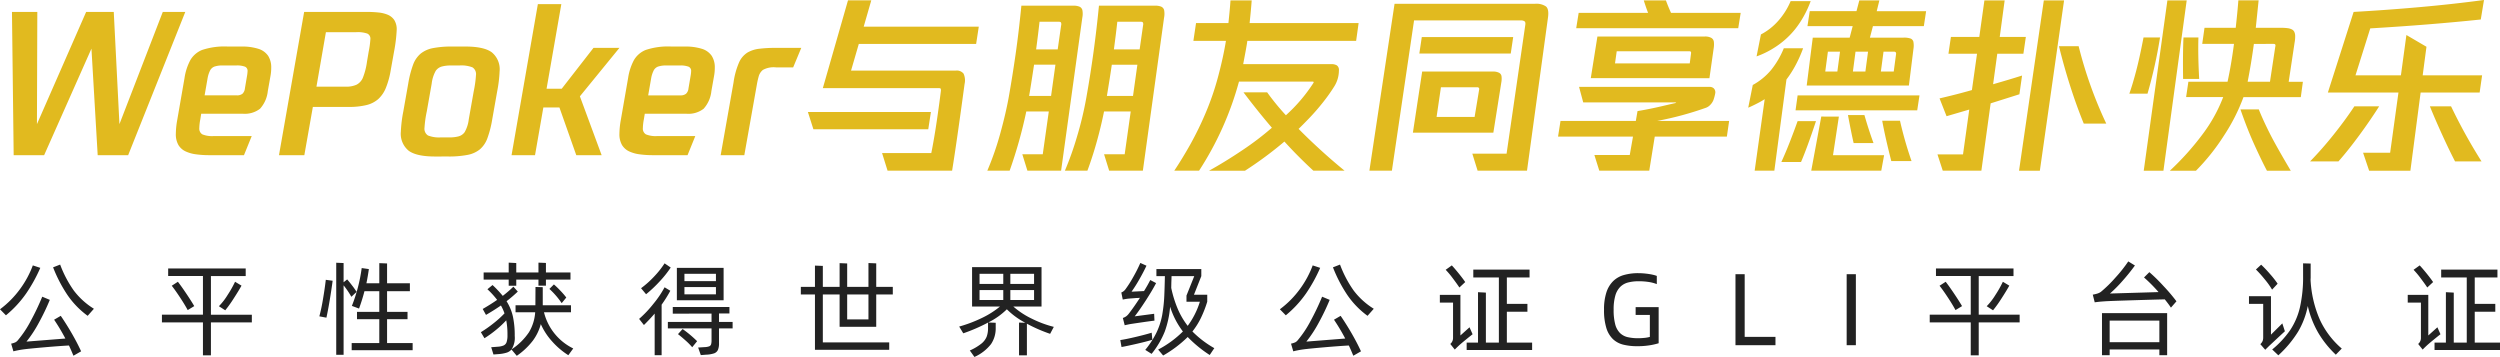 <svg xmlns="http://www.w3.org/2000/svg" width="488.8" height="69.79" viewBox="0 0 488.8 69.79">
  <g id="组_2463" data-name="组 2463" transform="translate(4291.38 -2430.51)">
    <path id="路径_49" data-name="路径 49" d="M33.448-26.159h4.4L26.677,1.85H20.72L19.5-18.981,10.249,1.85H4.292L3.959-26.159H8.917L8.843-4.218l9.62-21.941h5.4l1.11,21.941Zm15.244,6.771a10.565,10.565,0,0,1,3.515.463,3.6,3.6,0,0,1,1.85,1.369,4.153,4.153,0,0,1,.592,2.313,8.687,8.687,0,0,1-.148,1.628l-.518,2.923a6.078,6.078,0,0,1-1.517,3.459,4.88,4.88,0,0,1-3.367.98h-8.14l-.185,1.147a9.859,9.859,0,0,0-.185,1.628,1.315,1.315,0,0,0,.592,1.258,5.037,5.037,0,0,0,2.22.333h7.437L49.321,1.85H42.513a18.892,18.892,0,0,1-2.553-.166,6.86,6.86,0,0,1-2.09-.592A3.246,3.246,0,0,1,36.5-.148a4.229,4.229,0,0,1-.5-2.22,16.279,16.279,0,0,1,.259-2.59L37.7-13.246a10.762,10.762,0,0,1,1.128-3.478,4.685,4.685,0,0,1,2.313-2,13.783,13.783,0,0,1,5.032-.666Zm1.221,5.772a6.652,6.652,0,0,0,.111-.962.885.885,0,0,0-.481-.869,4.453,4.453,0,0,0-1.776-.241H45.14a4.618,4.618,0,0,0-1.61.222,1.591,1.591,0,0,0-.869.833,5.551,5.551,0,0,0-.444,1.387l-.592,3.4h6.29a1.679,1.679,0,0,0,1.11-.315,1.659,1.659,0,0,0,.481-1.054ZM73.445-26.159a20.669,20.669,0,0,1,2.164.111,6.331,6.331,0,0,1,1.831.444A2.906,2.906,0,0,1,78.7-24.587a3.424,3.424,0,0,1,.481,1.98,29.764,29.764,0,0,1-.518,4.218l-.629,3.515a16.526,16.526,0,0,1-.962,3.552A5.994,5.994,0,0,1,75.554-9.1a5.47,5.47,0,0,1-2.331,1.165,14.411,14.411,0,0,1-3.441.352H62.789L61.124,1.85H56.166l4.921-28.009Zm.259,7.77a17.7,17.7,0,0,0,.333-2.442,1.086,1.086,0,0,0-.592-1.091,5.8,5.8,0,0,0-2.183-.278h-5.92l-1.85,10.656h5.7a4.871,4.871,0,0,0,2.146-.389,2.7,2.7,0,0,0,1.221-1.332,13.265,13.265,0,0,0,.814-3.164Zm12.95,20.5Q83.1,2.109,81.548,1a4.277,4.277,0,0,1-1.554-3.737A26,26,0,0,1,80.475-6.7l.962-5.439a20.394,20.394,0,0,1,.943-3.681,5.207,5.207,0,0,1,1.462-2.165,5.424,5.424,0,0,1,2.4-1.091,19.129,19.129,0,0,1,3.848-.315h2.553q3.552,0,5.106,1.11a4.277,4.277,0,0,1,1.554,3.737,26,26,0,0,1-.481,3.959l-.962,5.439a20.4,20.4,0,0,1-.944,3.682A5.207,5.207,0,0,1,95.46.7a5.424,5.424,0,0,1-2.405,1.092,19.129,19.129,0,0,1-3.848.315Zm1.184-3.737H89.5a6.765,6.765,0,0,0,1.776-.2,2.17,2.17,0,0,0,1.2-.833,6.66,6.66,0,0,0,.8-2.516l.962-5.439a22.434,22.434,0,0,0,.444-3.182A1.565,1.565,0,0,0,94-15.318a5.928,5.928,0,0,0-2.535-.37H89.8a6.765,6.765,0,0,0-1.776.2,2.17,2.17,0,0,0-1.2.832,6.66,6.66,0,0,0-.8,2.516L85.063-6.7a21.549,21.549,0,0,0-.444,3.182A1.565,1.565,0,0,0,85.3-2,5.928,5.928,0,0,0,87.838-1.628Zm34.891-17.5L115-9.657,119.251,1.85h-4.958L111-7.474h-3.145L106.227,1.85h-4.588l5.143-29.526h4.588l-2.886,16.539h2.96l6.216-7.992Zm12.691-.259a10.565,10.565,0,0,1,3.515.463,3.6,3.6,0,0,1,1.85,1.369,4.153,4.153,0,0,1,.592,2.313,8.686,8.686,0,0,1-.148,1.628l-.518,2.923a6.078,6.078,0,0,1-1.517,3.459,4.88,4.88,0,0,1-3.367.98h-8.14L127.5-5.106a9.859,9.859,0,0,0-.185,1.628,1.315,1.315,0,0,0,.592,1.258,5.037,5.037,0,0,0,2.22.333h7.437L136.049,1.85h-6.808a18.892,18.892,0,0,1-2.553-.166,6.86,6.86,0,0,1-2.09-.592,3.246,3.246,0,0,1-1.369-1.24,4.229,4.229,0,0,1-.5-2.22,16.28,16.28,0,0,1,.259-2.59l1.443-8.288a10.762,10.762,0,0,1,1.129-3.478,4.685,4.685,0,0,1,2.313-2,13.783,13.783,0,0,1,5.032-.666Zm1.221,5.772a6.657,6.657,0,0,0,.111-.962.885.885,0,0,0-.481-.869,4.453,4.453,0,0,0-1.776-.241h-2.627a4.618,4.618,0,0,0-1.609.222,1.591,1.591,0,0,0-.87.833,5.55,5.55,0,0,0-.444,1.387l-.592,3.4h6.29a1.679,1.679,0,0,0,1.11-.315,1.659,1.659,0,0,0,.481-1.054ZM142.524,1.85l2.516-14.208a15.044,15.044,0,0,1,1.128-4.033,4.389,4.389,0,0,1,1.61-1.832,5.925,5.925,0,0,1,2.349-.74,25.738,25.738,0,0,1,3.053-.167h5.106L156.7-15.318h-3.367a4.34,4.34,0,0,0-2.553.5,2.436,2.436,0,0,0-.8,1.2,15.318,15.318,0,0,0-.352,1.517L147.149,1.85Zm49.95-21.756h-22.94l-1.517,5.217h20.461a1.711,1.711,0,0,1,1.535.592,3.16,3.16,0,0,1,.2,2.035Q188.626-.333,187.775,4.884H175.158l-1.073-3.441h9.62q.222-1.073.555-3t.7-4.514q.37-2.59.629-4.7,0-.111-.019-.3t-.388-.185H162.5l4.921-17.168h4.551l-1.48,5.143h22.5Zm-8.843,13.32-.518,3.367H160.654l-1.073-3.367ZM211.455-27.38a2.967,2.967,0,0,1,1.24.2,1.01,1.01,0,0,1,.555.685,3.952,3.952,0,0,1-.019,1.48l-4.144,29.9H202.5l-1-3.219h4L206.682-6.7h-4.4a90.559,90.559,0,0,1-3.256,11.581h-4.366a56.82,56.82,0,0,0,2.572-7.418q1.092-3.977,1.646-7.123.7-3.959,1.314-8.233t1.128-9.49Zm15.984,0a2.967,2.967,0,0,1,1.239.2,1.01,1.01,0,0,1,.555.685,3.953,3.953,0,0,1-.018,1.48l-4.144,29.9h-6.586l-1-3.219h4.033L222.7-6.7h-5.217q-.407,2.035-.962,4.2t-1.165,4.089q-.61,1.924-1.128,3.293h-4.4a60.558,60.558,0,0,0,2.331-6.53,67.463,67.463,0,0,0,1.887-7.9q1.554-8.732,2.442-17.834ZM208.68-24.235h-3.811q-.259,2.368-.666,5.4h4.218l.666-4.662a.977.977,0,0,0,0-.536Q209.013-24.235,208.68-24.235Zm16.021,0h-4.625q-.259,2.368-.666,5.4h5.032l.666-4.662a.977.977,0,0,0,0-.536Q225.034-24.235,224.7-24.235Zm-21.867,14.5h4.292l.851-6.105H203.8Q203.093-11.174,202.834-9.731Zm15.207,0h5.106L224-15.836H219Q218.707-13.764,218.041-9.731ZM266.77-20.5H245.5q-.111.814-.37,2.2t-.444,2.35H261.96a2.012,2.012,0,0,1,1.036.24,1.09,1.09,0,0,1,.407,1.018,5.889,5.889,0,0,1-.888,3.071,33.059,33.059,0,0,1-2.2,3.108Q259-6.845,257.631-5.421t-2.109,2.128q1.85,1.887,4.218,4.052t4.773,4.125h-6.1q-1.332-1.221-2.794-2.682T252.747-.814a72.891,72.891,0,0,1-7.7,5.7h-7.03q3.256-1.813,6.549-4.033a56.806,56.806,0,0,0,5.735-4.366q-2.812-3.293-5.55-6.919h4.625a47.291,47.291,0,0,0,3.663,4.477,31.43,31.43,0,0,0,5.365-6.29.272.272,0,0,0,.055-.2q-.018-.092-.2-.092H243.867A61.44,61.44,0,0,1,236.06,4.884h-4.847q1.554-2.331,3.108-5.087a62.938,62.938,0,0,0,3.016-6.179,52.838,52.838,0,0,0,2.461-7.178q1-3.755,1.517-6.937H234.95l.518-3.478H241.8q.3-2.812.407-4.44h4.144q-.111,1.628-.407,4.44h21.312Zm35-7.252a3.345,3.345,0,0,1,2.109.518q.629.518.407,2.146l-4.107,29.97h-9.657l-1.036-3.33h6.7l3.663-25.2q.074-.518-.167-.684a1.194,1.194,0,0,0-.685-.167h-20.9L273.763,4.884h-4.4l4.921-32.634Zm-4.292,6.512L297-18.019H279.128l.481-3.219ZM293.6-2.553H277.87L279.683-14.5h13.838a2.47,2.47,0,0,1,1.2.241.907.907,0,0,1,.481.721,3.892,3.892,0,0,1-.018,1Zm-10.249-8.88L282.5-5.624h7.437l.888-5.365a.362.362,0,0,0-.074-.333.4.4,0,0,0-.3-.111Zm44.992-14.541h13.616l-.481,3H309.8l.481-3h13.579q-.333-.814-.851-2.442h4.329Q327.783-27.195,328.338-25.974ZM312.65-13.209l1.295-8.14h20.979a2.449,2.449,0,0,1,1.314.278,1.035,1.035,0,0,1,.481.8A4.482,4.482,0,0,1,336.7-19.2l-.851,5.994Zm19.314-5.254H317.719l-.333,2.368H332l.259-2Q332.3-18.463,331.964-18.463ZM335.109-7.4a63.217,63.217,0,0,1-9.472,2.553H339.7l-.444,3.071h-14.1l-1.073,6.66h-9.768l-.962-3.071h6.919l.629-3.589H306.249l.481-3.071h14.726l.333-1.924q2.257-.37,4.625-.925t2.738-.629l.167-.055q.056-.019-.037-.056a1.1,1.1,0,0,0-.352-.037H311.17l-.814-3.034h25.567a1.266,1.266,0,0,1,.536.13.891.891,0,0,1,.425.426,1.105,1.105,0,0,1,.111.629,6.5,6.5,0,0,1-.148.685,7.436,7.436,0,0,1-.222.721,2.8,2.8,0,0,1-.611.925A2.136,2.136,0,0,1,335.109-7.4Zm33.448-18.907h9.657l-.444,2.923h-9.953l-.592,2.257h6.512a3.848,3.848,0,0,1,1.48.185.957.957,0,0,1,.5.573,4.089,4.089,0,0,1,.018,1.462l-.888,7.141h-19.98l1.184-9.361h7.215l.592-2.257h-8.843l.444-2.923H364.6l.555-2.109h3.922Zm-12.913-1.961a20.4,20.4,0,0,1-1.35,2.941,18.363,18.363,0,0,1-1.7,2.553,16.39,16.39,0,0,1-2.035,2.109,17.256,17.256,0,0,1-2.534,1.813,17.052,17.052,0,0,1-2.96,1.388l.851-4.292a11.756,11.756,0,0,0,3.422-2.7,13.876,13.876,0,0,0,2.387-3.811Zm-1.48,9.213a24.888,24.888,0,0,1-1.462,3.293,20.748,20.748,0,0,1-1.794,2.812L348.54,4.884h-3.848L346.653-9.1a16.271,16.271,0,0,1-1.573.888q-1.017.518-1.646.777l.888-4.44a12.451,12.451,0,0,0,3.608-2.96,16.883,16.883,0,0,0,2.46-4.218Zm4.847.666-.518,3.885h2.368l.518-3.885Zm5.4,0L363.9-14.5h2.442l.518-3.885Zm7.918.555q.111-.555-.407-.555h-2.035l-.518,3.885h2.516ZM352.684-6.919l.407-2.923h23.828l-.444,2.923Zm13.468.925q.851,2.96,1.776,5.476h-3.885q-.444-1.924-1.11-5.476Zm-4.995.3L360.01,1.85H370l-.555,3.034h-13.69L357.716-5.7Zm8.473.814h3.478A72.7,72.7,0,0,0,375.365,3h-3.959Q370.222-1.628,369.63-4.884Zm-16.539.074h3.589q-1.7,5.143-2.923,7.992h-3.848q.851-1.85,1.665-3.941T353.091-4.81Zm43.364-5.254-5.624,1.776L389.018,4.884H381.47L380.434,1.7h4.995l1.221-8.769-4.44,1.3L380.841-9.25q2.516-.592,4.107-1.017t2.22-.611l1-7.1H382.58l.481-3.293h5.55l1-7.141h3.959l-.962,7.141h5.106l-.481,3.293h-5.106l-.814,5.957q3.478-1,5.661-1.7Zm4.773-18.352h3.959l-4.736,33.3h-4.07Zm6.808,8.954a81.49,81.49,0,0,0,5.4,15.133h-4.4q-1.443-3.552-2.664-7.382t-2.183-7.752Zm17.353-8.954h3.774l-4.551,33.3h-3.848Zm23.717,15.91h2.775l-.407,3H440.263a36.609,36.609,0,0,1-3.793,7.492,41.311,41.311,0,0,1-5.495,6.9H425.87a53.1,53.1,0,0,0,6.419-7.159A29.747,29.747,0,0,0,436.3-9.509h-7.252l.444-3h7.659q.74-3.4,1.258-7.4H432.2l.444-3.145h6.105q.37-3.367.518-5.365h3.959l-.555,5.365h4.921a9.409,9.409,0,0,1,1.3.074,2.577,2.577,0,0,1,.832.24,1.075,1.075,0,0,1,.462.444,1.907,1.907,0,0,1,.185.74,6.393,6.393,0,0,1-.111,1.388Zm-25.16-8.658A89.682,89.682,0,0,1,421.5-10.175h-3.552q.629-1.776,1.314-4.366t1.461-6.623Zm4.588,0h2.923q-.111,3.367.148,8.1H428.46Q428.386-17.982,428.534-21.164ZM442.3-19.906q-.518,3.811-1.221,7.4h4.366l1.036-6.845a.608.608,0,0,0,0-.426q-.074-.129-.333-.13ZM439.671-7.1h3.589q.777,1.961,2.054,4.514t4.2,7.474h-4.662q-1.073-2.035-2.46-5.087T439.671-7.1Zm36.371-12.247-.74,5.587H486.92l-.481,3.367H474.9l-2,15.281h-8.066l-1.184-3.515h5.291L470.566-10.4h-13.8L461.8-26.159q6.549-.37,12.987-.944T487.29-28.49l-.629,3.811q-9.8,1.036-21.608,1.739l-2.886,9.176h8.88l1.073-7.881ZM461.945-7.7h4.847q-1.739,2.738-3.885,5.661t-4.07,5.106h-5.55A68.2,68.2,0,0,0,457.8-2.054Q460.132-4.958,461.945-7.7Zm14.763,0h4.144a105.717,105.717,0,0,0,5.957,10.767h-5.18q-1.184-2.294-2.5-5.18T476.708-7.7Z" transform="translate(-4293 2459)" fill="#e1ba1f"/>
    <path id="路径_50" data-name="路径 50" d="M12.38-15.76a22.1,22.1,0,0,0,2.65,5.05,14.38,14.38,0,0,0,3.95,3.59L17.76-5.74a16.812,16.812,0,0,1-3.95-4.07A27.607,27.607,0,0,1,11-15.22Zm-3.88.64a30.071,30.071,0,0,1-2.78,5.03A21.174,21.174,0,0,1,1.78-5.84L.62-7.02a18.482,18.482,0,0,0,3.93-3.97A18.888,18.888,0,0,0,7.04-15.6Zm4,9.38q1.12,1.64,2.17,3.46T16.48,1.2l-1.5.86q-.62-1.48-.88-2Q11.96.18,9.11.43T5.22.82a18.57,18.57,0,0,0-1.98.38L2.8-.3a3.99,3.99,0,0,0,.85-.27A1.588,1.588,0,0,0,4.14-1,20.669,20.669,0,0,0,6.62-4.73,47.061,47.061,0,0,0,8.88-9.48l1.48.62A44.2,44.2,0,0,1,8.21-4.38,24.3,24.3,0,0,1,5.8-.7l7.6-.6a38.33,38.33,0,0,0-2.2-3.68Zm29.36-.22h8v1.5h-8V1.98H40.3V-4.46H32.28v-1.5H40.3v-7.56H33.5V-15H48.66v1.48h-6.8ZM35.4-12.4q.64.82,1.63,2.29T38.6-7.64l-1.28.78q-.54-1.02-1.51-2.49T34.2-11.62Zm8.02,4.78a12.24,12.24,0,0,0,1.71-2.21,20.955,20.955,0,0,0,1.45-2.57l1.26.76q-.54.98-1.53,2.51a23.612,23.612,0,0,1-1.65,2.31Zm25.9-1.84A16.514,16.514,0,0,0,67.8-11.7V1.88H66.36v-18l1.44.06v3.76l.7-.56q.44.5,1.01,1.25a13.391,13.391,0,0,1,.83,1.19ZM76.3-.42h5V.98H69.38V-.42h5.4V-5.08H70.42V-6.52h4.36v-4.04h-2.9a35.451,35.451,0,0,1-1.06,3.4l-1.4-.52a31.687,31.687,0,0,0,1.92-7.4l1.4.2q-.2,1.44-.48,2.78h2.52v-3.94l1.52.06v3.88h4.46v1.54H76.3v4.04h4v1.44h-4ZM63.06-5.64a33.471,33.471,0,0,0,.7-3.3q.36-2.1.56-3.84l1.34.18q-.24,1.8-.58,3.84t-.64,3.38Zm38.5-5.98h-1.48v-1.2h-4.9v-1.4h4.9v-1.92l1.48.08v1.84h4.34v-1.92l1.46.06v1.86h4.8v1.4h-4.8v1.18H105.9v-1.18h-4.34Zm7.36-.26a16.649,16.649,0,0,1,1.27,1.23,14.421,14.421,0,0,1,1.15,1.33l-.9,1.1a15.428,15.428,0,0,0-2.4-2.78Zm-1.94,5.44A10.739,10.739,0,0,0,112.7.64l-.96,1.32a14.789,14.789,0,0,1-3.1-2.62,12.754,12.754,0,0,1-2.28-3.46A9.582,9.582,0,0,1,104.8-.88a13.821,13.821,0,0,1-3.14,2.96L100.62.84a1.977,1.977,0,0,1-.94.62,6.859,6.859,0,0,1-1.56.28l-1.02.08L96.66.4,97.94.3A3.431,3.431,0,0,0,99.1.05a1.108,1.108,0,0,0,.57-.65,4.139,4.139,0,0,0,.17-1.36,14.467,14.467,0,0,0-.24-2.9,19.182,19.182,0,0,1-2.02,1.89,21.179,21.179,0,0,1-2.24,1.61l-.7-1.18a23.9,23.9,0,0,0,2.45-1.72,19.8,19.8,0,0,0,2.17-1.96,9,9,0,0,0-.7-1.54q-1.42.98-2.92,1.84L95-7.08q1.66-.96,2.82-1.78a16.631,16.631,0,0,0-1.9-2.08l1-.82a21.575,21.575,0,0,1,2,2.12,23.489,23.489,0,0,0,2.08-1.8l.86.96a26,26,0,0,1-2.2,1.88,9.552,9.552,0,0,1,1.24,2.98,17.45,17.45,0,0,1,.36,3.82,4.166,4.166,0,0,1-.62,2.62,12.092,12.092,0,0,0,3.41-3.36,8.691,8.691,0,0,0,1.21-3.9h-3.84V-7.8h3.88l.02-3.58,1.42.04V-7.8h5.52v1.36Zm24.78-8.74a20.776,20.776,0,0,1-2.16,2.71,24.772,24.772,0,0,1-2.66,2.51l-.98-1.18a18.555,18.555,0,0,0,2.6-2.33,17.143,17.143,0,0,0,2-2.53Zm1.2.06h9.14v6.34h-9.14Zm7.64,2.6v-1.44h-6.16v1.44Zm-6.16,1.16v1.42h6.16v-1.42Zm-2.76.72a24.262,24.262,0,0,1-1.7,2.72V1.96h-1.36V-6.18q-.98,1.14-2.1,2.24l-.94-1.2a21.672,21.672,0,0,0,2.77-2.92,19.717,19.717,0,0,0,2.21-3.26Zm12.18,6.1v1.26H141.2V-.4a3.208,3.208,0,0,1-.22,1.34,1.3,1.3,0,0,1-.75.66,5.691,5.691,0,0,1-1.59.26l-1,.08L137.12.46l1.26-.08a2.9,2.9,0,0,0,.91-.16.632.632,0,0,0,.36-.38,2.716,2.716,0,0,0,.09-.82v-2.3H131.2V-4.54h8.54V-6.18l-7.58.02v-1.3h11.08V-6.2H141.2v1.66Zm-9.78,1.38a22.531,22.531,0,0,1,2.84,2.38L135.96.4A12.3,12.3,0,0,0,134.7-.88q-.8-.72-1.52-1.28Zm37.86-6.76V-3.6h-7.16V-9.92H161.5V-.54h12.98V.9H159.96V-9.92H157.2V-11.4h2.76v-4.16l1.54.06v4.1h3.28v-4.64l1.48.06v4.58h4.16v-4.66l1.52.06v4.6h3.24v1.48Zm-1.52,4.88V-9.92h-4.16v4.88Zm35.52,2.82A29.692,29.692,0,0,1,201.4-4.2V1.98h-1.54v-6.4l1.24.04a14.7,14.7,0,0,1-3.62-2.64,14.065,14.065,0,0,1-3.64,2.58l1.46.06v1.02a5.454,5.454,0,0,1-.91,3.14,8.43,8.43,0,0,1-3.25,2.52l-.9-1.26a10.482,10.482,0,0,0,2.23-1.32,3.44,3.44,0,0,0,1.05-1.35,4.727,4.727,0,0,0,.28-1.73V-4.42a33.837,33.837,0,0,1-4.84,2.1l-.8-1.32a26.534,26.534,0,0,0,4.52-1.72,17.189,17.189,0,0,0,3.46-2.2h-5.46v-7.7h13.58v7.7h-5.52a15.822,15.822,0,0,0,3.6,2.37,21.452,21.452,0,0,0,4.32,1.61Zm-9.16-9.76v-1.98h-4.64v1.98Zm1.38,0h4.64v-1.98h-4.64Zm-1.38,1.2h-4.64v1.94h4.64Zm1.38,0v1.94h4.64v-1.94Zm21.98,1.86-.28-1.38a1.8,1.8,0,0,0,.8-.62,21.891,21.891,0,0,0,1.5-2.35,28.589,28.589,0,0,0,1.42-2.81l1.2.54q-.6,1.28-1.42,2.71a27.171,27.171,0,0,1-1.5,2.37l2.44-.12q.72-1.16,1.22-2.16l1.14.6q-.76,1.46-2.01,3.39t-2.17,3.11l3.8-.5.06,1.34q-.86.1-2.3.31t-2.36.35q-.26.04-1.16.24l-.36-1.42a2.537,2.537,0,0,0,.66-.33,2.624,2.624,0,0,0,.52-.53q.92-1.18,2.16-3.08-.48.04-.76.04-.42.04-.87.07t-.81.07Q220.64-9.02,220.14-8.92Zm17.9,9.5-.9,1.34a24.048,24.048,0,0,1-4.3-3.52,23.2,23.2,0,0,1-4.8,3.62L227.06.86a19.776,19.776,0,0,0,4.84-3.54,15.756,15.756,0,0,1-2.5-4.84,18.486,18.486,0,0,1-1.05,4.87,17.135,17.135,0,0,1-2.57,4.35L224.54.92a17.429,17.429,0,0,0,2.19-3.37,13.861,13.861,0,0,0,1.11-3.38,29.328,29.328,0,0,0,.44-4.29q.04-.86.1-3.38h-1.66v-1.38h8.78v1.38l-1.44,3.64h2.6V-8.5a22.228,22.228,0,0,1-1.26,3.22,14.312,14.312,0,0,1-1.64,2.6A19.6,19.6,0,0,0,238.04.58Zm-5.2-4.36a15.671,15.671,0,0,0,2.38-4.72H232.6V-9.7l1.52-3.8h-4.44q0,.3-.04,1.3l-.02,1a22.1,22.1,0,0,0,1.29,4.14A15.012,15.012,0,0,0,232.84-3.78Zm-6.98,2,.06.72Q224.9-.74,223-.3t-3.1.66L219.66-1q1.1-.16,3.04-.62t3.1-.82Zm36.76-13.98a22.1,22.1,0,0,0,2.65,5.05,14.379,14.379,0,0,0,3.95,3.59L268-5.74a16.812,16.812,0,0,1-3.95-4.07,27.6,27.6,0,0,1-2.81-5.41Zm-3.88.64a30.071,30.071,0,0,1-2.78,5.03,21.174,21.174,0,0,1-3.94,4.25l-1.16-1.18a18.482,18.482,0,0,0,3.93-3.97,18.888,18.888,0,0,0,2.49-4.61Zm4,9.38q1.12,1.64,2.17,3.46t1.81,3.48l-1.5.86q-.62-1.48-.88-2-2.14.12-4.99.37t-3.89.39a18.569,18.569,0,0,0-1.98.38l-.44-1.5a3.99,3.99,0,0,0,.85-.27,1.588,1.588,0,0,0,.49-.43,20.67,20.67,0,0,0,2.48-3.73,47.057,47.057,0,0,0,2.26-4.75l1.48.62a44.21,44.21,0,0,1-2.15,4.48A24.3,24.3,0,0,1,256.04-.7l7.6-.6a38.338,38.338,0,0,0-2.2-3.68Zm23.22-5.54q-.46-.7-1.29-1.8a16.49,16.49,0,0,0-1.39-1.66l1.2-.86q.58.62,1.38,1.61t1.24,1.65Zm9.28,4.74V-.5h4.94V.94h-12.8V-.5h2.22v-9.86l1.54.08V-.5h2.54V-13.24h-5v-1.54h11v1.54h-4.44v5.16h4.02v1.54Zm-7.3,3.04.6,1.36q-.54.42-1.31,1.05T285.94,0q-.54.5-.88.86l-.88-1.1a1.518,1.518,0,0,0,.54-1.18v-6.9h-2.58V-9.84h4.02V-1.9ZM320.74.2a11.246,11.246,0,0,1-2.72-.3,4.518,4.518,0,0,1-2.04-1.09,5.065,5.065,0,0,1-1.29-2.18,11.82,11.82,0,0,1-.45-3.57,10.688,10.688,0,0,1,.46-3.37,5.45,5.45,0,0,1,1.32-2.21,4.9,4.9,0,0,1,2.11-1.2,10.15,10.15,0,0,1,2.81-.36q.48,0,.99.04t.99.11q.48.07.91.17a5.107,5.107,0,0,1,.73.22v1.6a7.362,7.362,0,0,0-1.59-.42,12.587,12.587,0,0,0-1.95-.14,8.137,8.137,0,0,0-2.07.24,3.38,3.38,0,0,0-1.54.86,3.955,3.955,0,0,0-.96,1.7,9.639,9.639,0,0,0-.33,2.76,10.808,10.808,0,0,0,.31,2.87,3.708,3.708,0,0,0,.93,1.69,3.173,3.173,0,0,0,1.51.81,9.079,9.079,0,0,0,2.07.21q.48,0,1.13-.06a6.06,6.06,0,0,0,1.13-.2v-4.3h-2.78V-7.44h4.5V-.38a12.963,12.963,0,0,1-1.81.41A14.925,14.925,0,0,1,320.74.2Zm27.02-1.82V0h-7.82V-13.88h1.8V-1.62Zm13.92-12.26h1.8V0h-1.8ZM387.5-5.96h8v1.5h-8V1.98h-1.56V-4.46h-8.02v-1.5h8.02v-7.56h-6.8V-15H394.3v1.48h-6.8Zm-6.46-6.44q.64.82,1.63,2.29t1.57,2.47l-1.28.78q-.54-1.02-1.51-2.49t-1.61-2.27Zm8.02,4.78a12.24,12.24,0,0,0,1.71-2.21,20.951,20.951,0,0,0,1.45-2.57l1.26.76q-.54.98-1.53,2.51a23.612,23.612,0,0,1-1.65,2.31Zm31.8-6.66a32.991,32.991,0,0,1,2.79,2.74,33.8,33.8,0,0,1,2.51,2.96l-1.08,1.24q-.34-.54-1.2-1.62-2.48.06-6.68.19t-5.02.19q-1.24.08-2,.2l-.38-1.5a6.992,6.992,0,0,0,.98-.24,2.523,2.523,0,0,0,.6-.3,25.275,25.275,0,0,0,2.83-2.77,26.98,26.98,0,0,0,2.53-3.19l1.3.8a36.783,36.783,0,0,1-2.4,2.98,25.867,25.867,0,0,1-2.48,2.5l9.5-.28a30.156,30.156,0,0,0-2.84-2.86ZM413.1,1.96h-1.5V-6.26h12.74V1.96h-1.52V.84H413.1Zm9.72-2.54V-4.8H413.1V-.58ZM458.48.66l-1.16,1.2a19.739,19.739,0,0,1-3.43-4.27,18.787,18.787,0,0,1-2.05-5.25,15.936,15.936,0,0,1-1.87,4.97,21.425,21.425,0,0,1-3.89,4.67L444.88.84a18.513,18.513,0,0,0,3.51-3.78,13.6,13.6,0,0,0,1.92-4.49,26.791,26.791,0,0,0,.61-6.15V-16l1.48.04v2.76l-.02.4a22.166,22.166,0,0,0,1.83,7.84A16.624,16.624,0,0,0,458.48.66ZM444.86-10.86a15.03,15.03,0,0,0-1.46-2.04,23.492,23.492,0,0,0-1.7-1.9l1.02-.94a23.087,23.087,0,0,1,1.72,1.81,18.2,18.2,0,0,1,1.5,1.91Zm2,6.6.5,1.54-1.06.98-1.82,1.7q-.12.1-.96.94l-.96-1.1a1.936,1.936,0,0,0,.45-.62,2.132,2.132,0,0,0,.11-.76v-6.5h-2.78v-1.5h4.3v7.52Zm28.34-7.02q-.46-.7-1.29-1.8a16.49,16.49,0,0,0-1.39-1.66l1.2-.86q.58.62,1.38,1.61t1.24,1.65Zm9.28,4.74V-.5h4.94V.94h-12.8V-.5h2.22v-9.86l1.54.08V-.5h2.54V-13.24h-5v-1.54h11v1.54h-4.44v5.16h4.02v1.54Zm-7.3,3.04.6,1.36q-.54.42-1.31,1.05T475.18,0q-.54.5-.88.86l-.88-1.1a1.518,1.518,0,0,0,.54-1.18v-6.9h-2.58V-9.84h4.02V-1.9Z" transform="translate(-4292 2498)" fill="#222"/>
  </g>
</svg>
